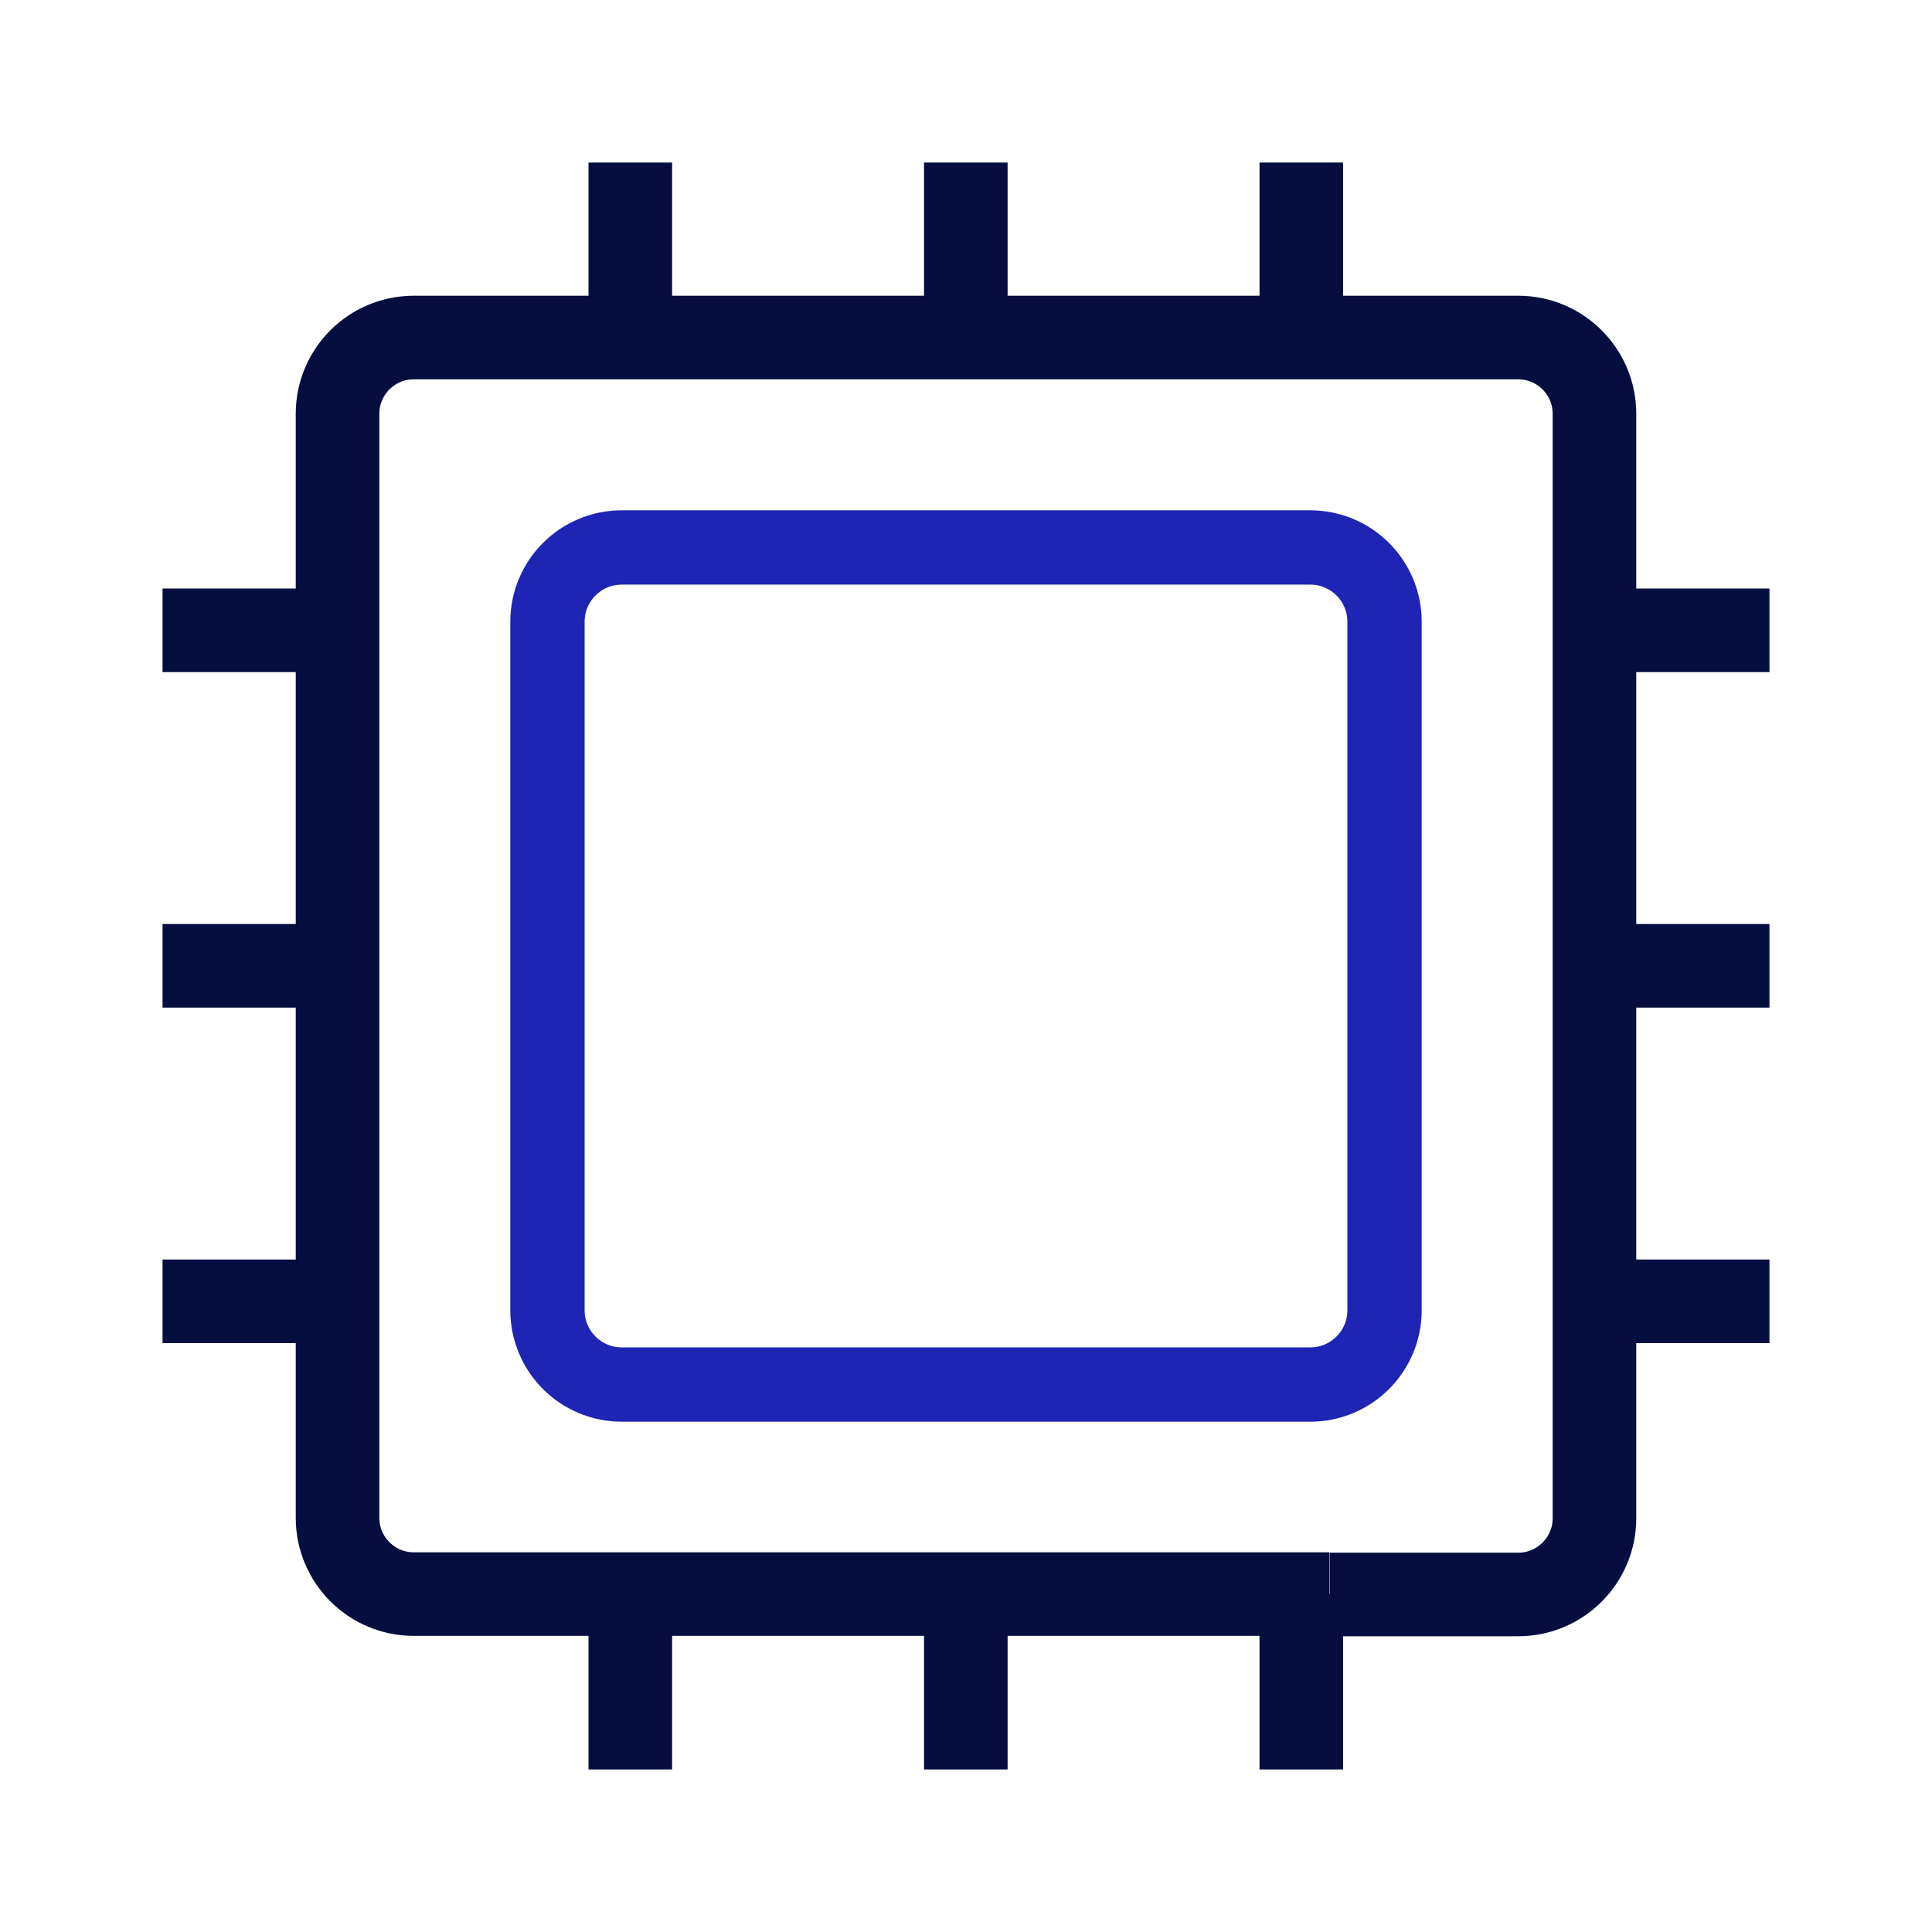 <svg width="52" height="52" viewBox="0 0 52 52" fill="none" xmlns="http://www.w3.org/2000/svg">
<path d="M16.965 4.375V9.085" stroke="#050E3E" stroke-width="2.25" stroke-miterlimit="10"/>
<path d="M35.025 4.375V9.085" stroke="#050E3E" stroke-width="2.25" stroke-miterlimit="10"/>
<path d="M25.995 4.375V9.085" stroke="#050E3E" stroke-width="2.25" stroke-miterlimit="10"/>
<path d="M16.965 42.905V47.625" stroke="#050E3E" stroke-width="2.25" stroke-miterlimit="10"/>
<path d="M35.025 42.905V47.625" stroke="#050E3E" stroke-width="2.25" stroke-miterlimit="10"/>
<path d="M25.995 42.905V47.625" stroke="#050E3E" stroke-width="2.25" stroke-miterlimit="10"/>
<path d="M35.265 14.735H16.735C15.63 14.735 14.735 15.63 14.735 16.735V35.265C14.735 36.37 15.63 37.265 16.735 37.265H35.265C36.369 37.265 37.265 36.37 37.265 35.265V16.735C37.265 15.63 36.369 14.735 35.265 14.735Z" stroke="#1E24B4" stroke-width="2" stroke-miterlimit="10"/>
<path d="M47.625 16.965H42.905" stroke="#050E3E" stroke-width="2.25" stroke-miterlimit="10"/>
<path d="M47.625 35.025H42.905" stroke="#050E3E" stroke-width="2.25" stroke-miterlimit="10"/>
<path d="M47.625 25.995H42.905" stroke="#050E3E" stroke-width="2.25" stroke-miterlimit="10"/>
<path d="M9.085 16.965H4.375" stroke="#050E3E" stroke-width="2.25" stroke-miterlimit="10"/>
<path d="M9.085 35.025H4.375" stroke="#050E3E" stroke-width="2.25" stroke-miterlimit="10"/>
<path d="M9.085 25.995H4.375" stroke="#050E3E" stroke-width="2.25" stroke-miterlimit="10"/>
<path d="M35.785 42.905H11.135C10.005 42.905 9.085 41.985 9.085 40.855V11.135C9.085 10.005 10.005 9.085 11.135 9.085H40.865C41.995 9.085 42.915 10.005 42.915 11.135V40.865C42.915 41.995 41.995 42.915 40.865 42.915H35.795" stroke="#050E3E" stroke-width="2.25" stroke-miterlimit="10"/>
</svg>
